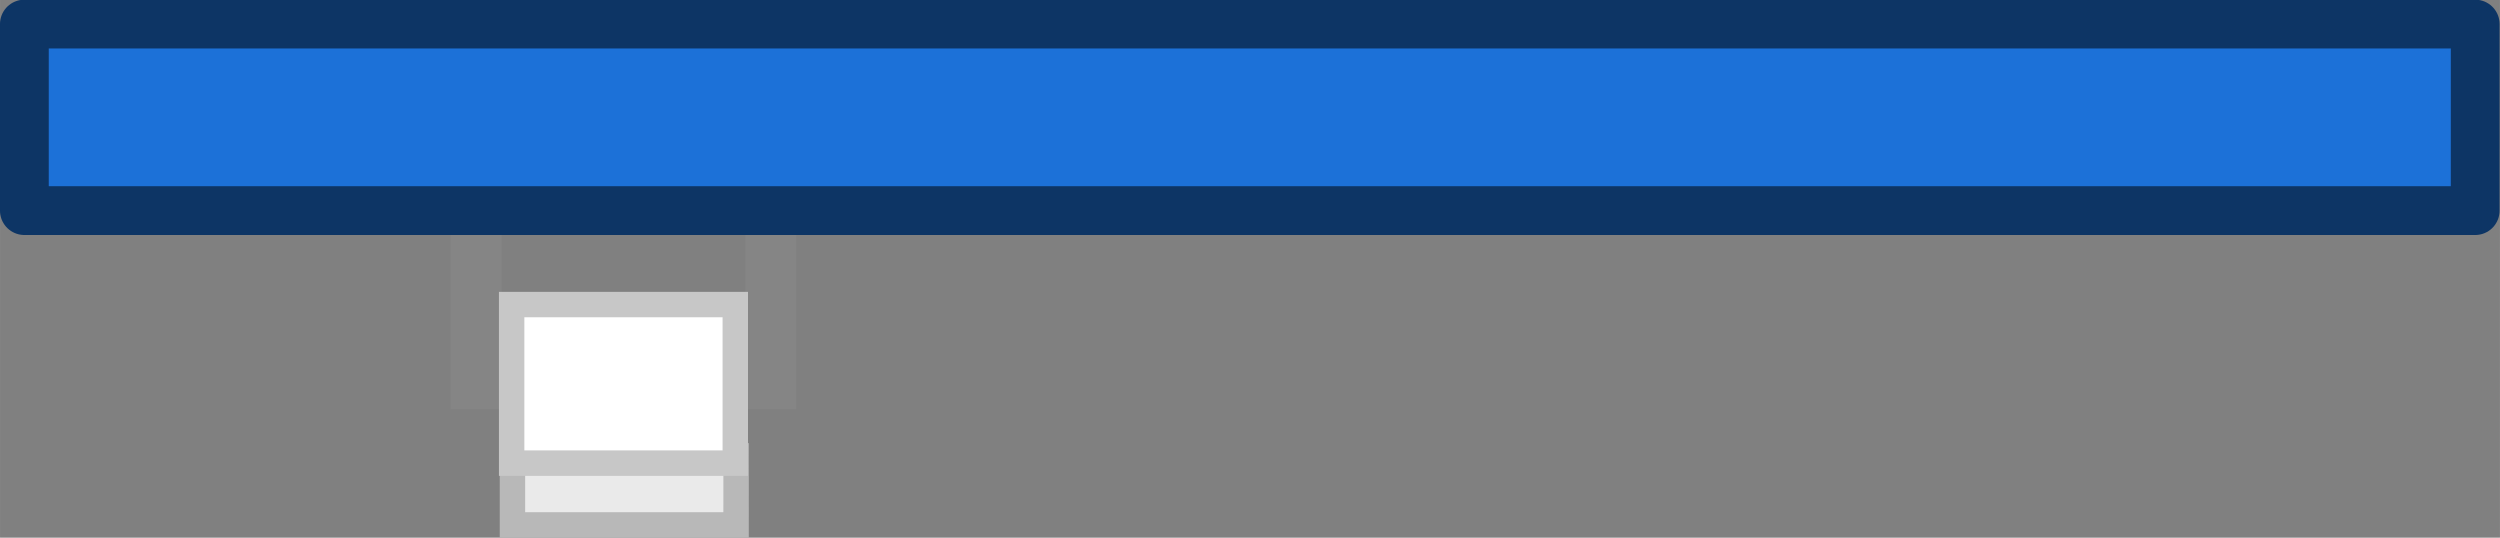 <svg xmlns="http://www.w3.org/2000/svg" width="383.952" height="82.574" viewBox="0 0 101.587 21.848"><rect x="0" y="0" width="101.587" height="21.848" fill="#808080" stroke="none"/><g stroke-miterlimit="10"><path fill="#eaeaea" stroke="#b8b8b8" stroke-width="1.033" d="M29.91 21.331h-9.087v-2.808h9.088z"/><path fill="none" stroke="#858585" stroke-linecap="round" stroke-width="2.065" d="M31.323 8.576v7.022H19.344V8.576"/><path fill="#fff" stroke="#c7c7c7" stroke-width="1.033" d="M29.878 18.82H20.79v-6.444h9.088z"/><path fill="#1c71d8" stroke="#0d3565" stroke-linejoin="round" stroke-width="4.799" d="M261.869 214.718H20.73v-18.354h241.14z" style="stroke-width:4.799;stroke-dasharray:none" transform="translate(-7.572 -80.12)scale(.413)"/></g></svg>